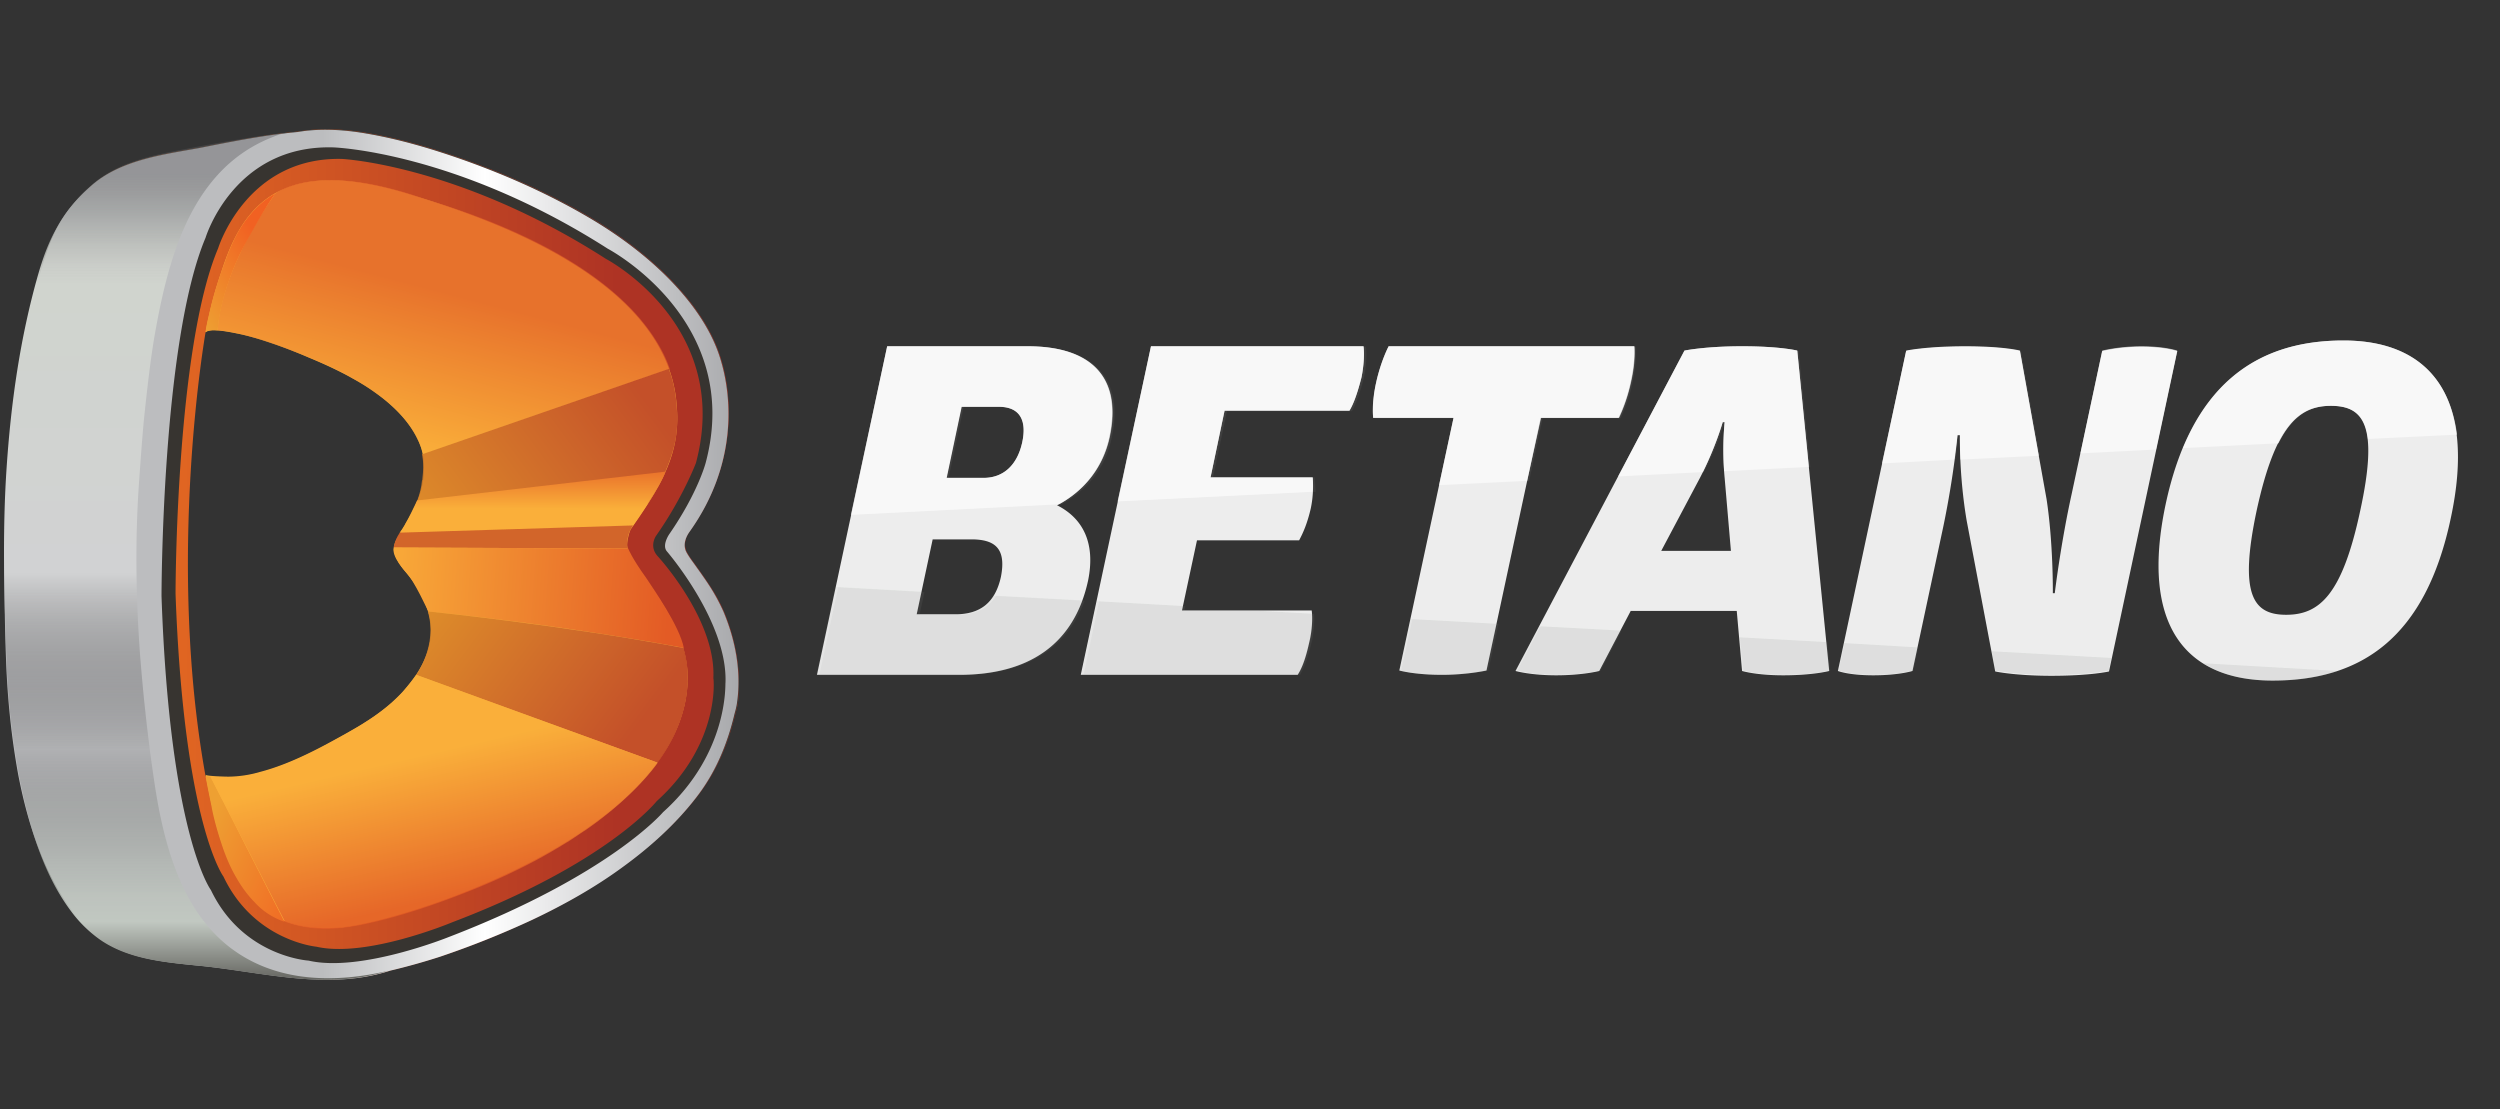 <svg xmlns="http://www.w3.org/2000/svg" width="160" height="71"><rect width="100%" height="100%" fill="#333333" stroke="none"/><defs><linearGradient id="a" x1="-.033%" x2="99.961%" y1="49.984%" y2="49.984%"><stop offset="6.489%" stop-color="#EF7422"/><stop offset="83.17%" stop-color="#AE3324"/></linearGradient><linearGradient id="b" x1=".062%" x2="100.042%" y1="49.915%" y2="49.915%"><stop offset="43.02%" stop-color="#BCBDBF"/><stop offset="65.03%" stop-color="#FFF"/><stop offset="100%" stop-color="#A7A8AB"/></linearGradient><linearGradient id="c" x1="49.999%" x2="49.999%" y1="5.021%" y2="101.992%"><stop offset="0%" stop-color="#59595C" stop-opacity=".4"/><stop offset=".711%" stop-color="#656567" stop-opacity=".432"/><stop offset="3.372%" stop-color="#8B8D8C" stop-opacity=".554"/><stop offset="5.996%" stop-color="#A9ACA9" stop-opacity=".674"/><stop offset="8.538%" stop-color="#BFC2BD" stop-opacity=".79"/><stop offset="10.96%" stop-color="#CCCFCA" stop-opacity=".901"/><stop offset="13.14%" stop-color="#D0D4CE"/><stop offset="47.76%" stop-color="#D1D2D3"/><stop offset="68.84%" stop-color="#424143" stop-opacity=".1"/><stop offset="70.92%" stop-color="#585959" stop-opacity=".191"/><stop offset="74.88%" stop-color="#7E817E" stop-opacity=".364"/><stop offset="78.79%" stop-color="#9BA09B" stop-opacity=".535"/><stop offset="82.57%" stop-color="#B0B6B0" stop-opacity=".701"/><stop offset="86.18%" stop-color="#BDC3BD" stop-opacity=".858"/><stop offset="89.42%" stop-color="#C1C8C1"/><stop offset="100%" stop-color="#373430"/></linearGradient><linearGradient id="d" x1="52.826%" x2="32.859%" y1="45.569%" y2="94.661%"><stop offset="0%" stop-color="#DF5826"/><stop offset="100%" stop-color="#FAAF3A"/></linearGradient><linearGradient id="e" x1="-5.087%" x2="95.831%" y1="84.177%" y2="42.194%"><stop offset="0%" stop-color="#DA8927"/><stop offset="100%" stop-color="#BB4026"/></linearGradient><linearGradient id="f" x1="50.765%" x2="49.966%" y1="-24.223%" y2="60.77%"><stop offset="0%" stop-color="#E35B25"/><stop offset="100%" stop-color="#FAAF3A"/></linearGradient><linearGradient id="g" x1="95.112%" x2="-7.137%" y1="50.634%" y2="48.107%"><stop offset="0%" stop-color="#E35B25"/><stop offset="100%" stop-color="#FAAF3A"/></linearGradient><linearGradient id="h" x1="-8.318%" x2="83.402%" y1="21.866%" y2="57.898%"><stop offset="0%" stop-color="#DA8927"/><stop offset="100%" stop-color="#BB4026"/></linearGradient><linearGradient id="i" x1=".994%" x2="138.38%" y1="14.978%" y2="143.202%"><stop offset="6.489%" stop-color="#EEA032"/><stop offset="83.17%" stop-color="#F16122"/></linearGradient><linearGradient id="j" x1="5.006%" x2="76.452%" y1="112.09%" y2="5.644%"><stop offset="6.489%" stop-color="#EEA032"/><stop offset="83.17%" stop-color="#F16122"/></linearGradient><linearGradient id="k" x1="64.341%" x2="44.937%" y1="80.831%" y2="32.326%"><stop offset="0%" stop-color="#E35B25"/><stop offset="100%" stop-color="#FAAF3A"/></linearGradient></defs><g fill="none"><path fill="#EDEDED" d="M65.763 22.161c4.12 0 6.042 2.03 5.236 5.81-.434 2.03-1.704 3.505-3.346 4.366 1.642.83 2.479 2.398 1.983 4.826-.899 4.12-3.842 6.026-8.241 6.026h-9.109l4.493-21.028h8.984zm-4.616 17.154c1.549 0 2.54-.707 2.912-2.397.341-1.753-.31-2.398-1.89-2.398h-2.478l-1.023 4.795h2.479zm1.797-8.73c1.301 0 2.169-.861 2.478-2.275.31-1.476-.216-2.275-1.487-2.275H61.55l-.96 4.55h2.354zm24.32-8.424c.062.43.031 1.168-.124 1.968-.216.86-.464 1.66-.774 2.152h-7.993l-.899 4.273h6.537a6.883 6.883 0 01-.124 1.998c-.216.922-.464 1.507-.743 2.03h-6.537l-.96 4.488h8.302c.062.491.031 1.26-.155 2.029-.185.83-.402 1.567-.743 2.09H69.17l4.492-21.028h13.601zm17.32 0s.092.922-.218 2.275a10.476 10.476 0 01-.774 2.306h-4.988l-3.47 16.17s-1.24.277-2.85.277c-1.767 0-2.727-.277-2.727-.277l3.47-16.17h-5.143s-.124-.892.186-2.244c.31-1.415.805-2.337.805-2.337h15.708zm6.908 0c2.448 0 3.532.277 3.532.277l2.045 20.505s-1.023.277-2.944.277c-1.735 0-2.633-.277-2.633-.277l-.34-3.843h-6.786l-2.014 3.843s-1.053.277-2.757.277c-1.642 0-2.602-.277-2.602-.277l10.812-20.505s1.332-.277 3.687-.277zm-1.24 4.857s-.464 1.66-1.455 3.567l-2.479 4.672h4.461l-.402-4.672c-.186-1.937 0-3.567 0-3.567h-.124zm15.615 6.303c-.495-2.92-.433-5.472-.433-5.472h-.155s-.217 2.52-.899 5.81l-1.982 9.284s-.868.277-2.51.277c-1.58 0-2.262-.277-2.262-.277l4.369-20.505s1.27-.277 3.78-.277c2.478 0 3.5.277 3.5.277l1.704 9.5c.434 2.828.403 6.025.403 6.025h.124s.372-3.136 1.084-6.364l1.952-9.13s1.054-.277 2.51-.277c1.518 0 2.292.277 2.292.277l-4.368 20.505s-1.177.276-3.687.276c-2.323 0-3.594-.276-3.594-.276l-1.828-9.653zm24.104-11.529c5.67 0 8.52 3.75 6.878 11.375-1.611 7.624-5.7 10.39-11.401 10.39-5.7 0-8.458-3.688-6.847-11.282 1.611-7.531 5.7-10.483 11.37-10.483zm-.805 4.181c-2.076 0-3.563 1.291-4.74 6.702-1.147 5.41-.217 6.671 1.89 6.671 2.137 0 3.593-1.291 4.74-6.67 1.177-5.412.247-6.703-1.89-6.703z"/><g fill="#FFF" opacity=".6"><path d="M139.344 22.438s-.774-.277-2.292-.277c-1.456 0-2.51.277-2.51.277l-1.394 6.579 4.833-.246 1.363-6.333zM150.002 21.792c-4.678 0-8.241 1.999-10.286 6.887l6.104-.308c.93-1.844 2.013-2.398 3.377-2.398 1.332 0 2.168.492 2.354 2.121l5.7-.276c-.526-4.027-3.128-6.026-7.249-6.026zM84.011 30.554h-6.537l.899-4.273h7.993c.279-.492.558-1.292.774-2.152.155-.8.186-1.507.124-1.968h-13.6l-2.138 9.93 12.454-.615a3.16 3.16 0 00.031-.922zM71.03 27.972c.806-3.751-1.115-5.81-5.236-5.81H56.78l-2.324 10.79 13.322-.677c1.58-.86 2.82-2.305 3.253-4.303zm-5.608.338c-.31 1.445-1.177 2.275-2.478 2.275h-2.386l.96-4.55h2.386c1.302 0 1.86.768 1.518 2.275zM98.635 26.742h4.988s.495-.984.774-2.306c.31-1.353.217-2.275.217-2.275H88.875s-.495.922-.805 2.337c-.279 1.352-.186 2.244-.186 2.244h5.143l-.93 4.304 5.64-.277.898-4.027zM125.279 27.849h.155s0 .614.03 1.567l5.02-.246-1.209-6.701s-1.022-.277-3.5-.277c-2.51 0-3.78.277-3.78.277l-1.55 7.193 4.617-.246c.155-.983.217-1.567.217-1.567zM110.253 27.018h.124s-.155 1.384-.031 3.136l5.421-.276-.743-7.44s-1.084-.277-3.532-.277c-2.355 0-3.687.277-3.687.277l-4.244 8.054 5.422-.276c.867-1.753 1.27-3.198 1.27-3.198z"/></g><g fill="#949B95" opacity=".1"><path d="M89.557 42.912s.96.277 2.726.277c1.611 0 2.85-.277 2.85-.277l.651-2.982-5.514-.307-.713 3.29zM111.492 42.912s.868.277 2.633.277c1.921 0 2.944-.277 2.944-.277l-.186-1.813-5.577-.308.186 2.121zM96.993 42.912s.93.277 2.602.277c1.704 0 2.757-.277 2.757-.277l1.333-2.551-5.174-.277-1.518 2.828zM75.646 39.07l.062-.277-5.514-.308-.992 4.704h13.88c.31-.523.558-1.291.743-2.09a6.504 6.504 0 00.155-1.814l-3.408-.185h-4.926v-.03zM145.448 43.558c1.487 0 2.881-.185 4.151-.615l-8.612-.492c1.177.738 2.664 1.107 4.46 1.107zM117.626 42.912s.682.277 2.262.277c1.611 0 2.51-.277 2.51-.277l.31-1.475-4.71-.277-.372 1.752zM61.395 43.189c3.903 0 6.692-1.506 7.87-4.765l-5.67-.307c-.527.83-1.333 1.198-2.448 1.198h-2.479l.31-1.444-5.515-.308-1.208 5.626h9.14zM127.664 42.912s1.27.277 3.594.277c2.51 0 3.687-.277 3.687-.277l.155-.799-7.652-.43.216 1.23z"/></g><g fill="#949B95" opacity=".1"><path d="M89.681 42.912s.96.277 2.726.277c1.611 0 2.85-.277 2.85-.277l.651-2.982-5.514-.307-.713 3.29zM111.585 42.912s.867.277 2.602.277c1.921 0 2.944-.277 2.944-.277l-.186-1.813-5.577-.308.217 2.121zM97.117 42.912s.929.277 2.571.277c1.704 0 2.757-.277 2.757-.277l1.333-2.551-5.174-.277-1.487 2.828zM75.801 39.07l.062-.277-5.515-.308-.99 4.704h13.848c.31-.523.557-1.291.743-2.09.155-.677.186-1.322.155-1.814l-3.377-.185h-4.926v-.03zM145.479 43.558c1.487 0 2.881-.185 4.12-.615l-8.582-.492c1.178.738 2.665 1.107 4.462 1.107zM117.688 42.912s.682.277 2.262.277c1.611 0 2.51-.277 2.51-.277l.31-1.475-4.71-.277-.372 1.752zM61.55 43.189c3.903 0 6.66-1.506 7.869-4.734l-5.67-.308c-.526.83-1.332 1.2-2.416 1.2h-2.479l.31-1.446-5.515-.307-1.208 5.626h9.109v-.031zM127.726 42.912s1.27.277 3.594.277c2.51 0 3.656-.277 3.656-.277l.155-.799-7.652-.43.247 1.23z"/></g><g><path fill="url(#a)" d="M46.194 31.111a10.21 10.21 0 00-.744-1.414c-.34-.553-.744-1.107-1.115-1.63-.155-.214-.341-.46-.496-.737-.248-.43-.155-.953.155-1.383 3.067-4.304 2.757-8.608 1.983-11.098-.992-3.228-4.152-6.456-8.117-8.854-2.572-1.537-5.36-2.798-8.21-3.812C27.573 1.445 25.497.83 23.33.46 21.903.215 20.385.123 18.96.37c-2.044.184-4.213.615-6.227 1.014-2.354.43-5.08.769-6.94 2.398C4.06 5.257 3.068 7.41 2.449 9.561 1.3 13.588.713 17.738.434 21.889c-.28 4.12-.28 8.3-.124 12.42.093 2.397.34 4.826.774 7.193.589 3.044 1.58 6.21 3.47 8.731a8.206 8.206 0 001.797 1.783c1.766 1.26 4.028 1.476 6.135 1.691 4.09.369 8.334 1.66 12.392.338a41.212 41.212 0 003.191-.891 54.614 54.614 0 005.887-2.368 36.636 36.636 0 005.793-3.412c1.735-1.26 3.377-2.736 4.71-4.427 1.27-1.63 2.013-3.412 2.478-5.38.062-.215.124-.46.155-.707.217-1.937-.155-3.966-.898-5.749zm-22.06 6.518c-.619.46-1.3.86-1.982 1.26-1.766.984-3.656 1.998-5.608 2.552a7.656 7.656 0 01-2.045.307c-.124 0-1.487-.03-1.487-.123-2.54-14.018 0-28.406 0-28.406.186-.338 1.952-.03 2.138 0 1.55.277 3.036.892 4.492 1.507 1.333.584 2.665 1.168 3.873 1.967 1.487.984 3.315 2.644 3.501 4.52.186 1.598-.34 2.858-1.146 4.242-.28.492-.837 1.076-.744 1.69.124.708.713 1.322 1.146 1.876.372.492.713 1.045.93 1.63 1.146 2.827-.899 5.41-3.067 6.978z" transform="translate(.144 8.05)"/><path fill="#373430" d="M46.307 39.162a12.318 12.318 0 00-.744-1.414c-.34-.554-.743-1.107-1.115-1.63-.155-.215-.34-.46-.496-.738-.248-.43-.155-.922.155-1.383 3.067-4.304 2.757-8.608 1.983-11.098-.992-3.228-4.152-6.456-8.117-8.854-2.572-1.537-5.36-2.797-8.21-3.812-2.076-.738-4.152-1.353-6.32-1.721-1.426-.246-2.944-.339-4.37-.093-2.044.185-4.213.615-6.226 1.015-2.355.43-5.05.8-6.94 2.398-1.952 1.66-2.727 3.627-3.346 5.78C1.414 21.638.826 25.788.547 29.938c-.279 4.12-.279 8.3-.124 12.42.093 2.398.34 4.827.806 7.194.588 3.043 1.58 6.21 3.47 8.7a8.206 8.206 0 001.796 1.783c1.766 1.26 4.028 1.475 6.135 1.69 4.09.37 8.334 1.66 12.392.339a41.212 41.212 0 003.191-.892 57.827 57.827 0 005.918-2.367 35.017 35.017 0 005.763-3.412c1.735-1.26 3.377-2.736 4.709-4.427 1.27-1.63 2.014-3.413 2.478-5.38.062-.215.124-.461.155-.707.186-1.937-.186-3.935-.93-5.718zM42.03 51.274s-3.129 3.966-13.074 7.747c0 0-5.484 2.306-8.706 1.568 0 0-3.996-.369-5.948-4.488 0 0-2.54-3.382-3.067-18.107 0 0 0-15.68 2.726-22.104 0 0 1.797-5.872 7.931-5.718 0 0 7.498.369 16.885 6.394 0 0 8.117 4.243 5.763 13.066 0 0-.837 2.213-2.54 4.642 0 0-.496.676.092 1.322 0 0 3.749 4.058 3.563 7.808.031.062.434 4.212-3.625 7.87z"/><path fill="url(#b)" d="M46.163 31.111a12.318 12.318 0 00-.744-1.414c-.34-.553-.744-1.107-1.115-1.63-.155-.214-.341-.46-.496-.737-.248-.43-.124-.922.186-1.353 3.067-4.304 2.726-8.638 1.952-11.098-.992-3.228-4.152-6.456-8.148-8.853-2.572-1.538-5.36-2.798-8.21-3.813-2.076-.737-4.152-1.352-6.32-1.721C21.841.246 20.323.154 18.897.4c-2.044.184-4.213.614-6.227 1.014-2.354.43-5.08.769-6.94 2.398-2.2 1.906-2.726 3.628-3.345 5.78C1.239 13.619.65 17.769.372 21.919c-.28 4.12-.28 8.3-.124 12.42.093 2.398.34 4.827.774 7.194.589 3.044 1.58 6.21 3.47 8.73a8.206 8.206 0 001.797 1.784c1.766 1.26 4.028 1.476 6.135 1.69 4.09.37 8.334 1.66 12.392.339a41.212 41.212 0 003.191-.892 57.827 57.827 0 005.918-2.367c2.014-.953 3.996-2.06 5.793-3.381 1.735-1.26 3.377-2.737 4.679-4.427 1.27-1.63 2.013-3.444 2.478-5.411.062-.215.124-.461.155-.707.279-1.998-.124-3.997-.867-5.78zm-3.873 12.82s-3.408 4.027-13.725 7.993c0 0-5.639 2.275-8.954 1.506 0 0-4.213-.246-6.258-4.519 0 0-2.633-3.504-3.16-18.814 0 0 0-16.263 2.82-22.934 0 0 1.796-5.964 8.178-5.78 0 0 7.808.246 17.567 6.487 0 0 8.706 4.58 6.258 13.711 0 0-.495 1.906-2.323 4.55 0 0-.496.707-.155 1.107 0 0 3.903 4.519 3.749 8.423-.031 0 .247 4.458-3.997 8.27z" transform="translate(.144 8.05)"/><path fill="#FAAF3A" d="M42.093 38.209c-.31-.461-.588-.923-.898-1.353-.465-.646-.899-1.107-1.054-1.906-.03-.184.093-.86.248-1.107 2.417-3.412 3.222-5.349 2.882-8.3-.96-8.393-13.942-12.113-16.823-13.035-8.242-2.613-10.875.4-12.3 4.95-.34.983-.682 2.152-.992 3.812.186-.339 1.921.061 2.107.092 1.363.277 3.036.891 4.462 1.506 1.332.554 2.633 1.168 3.872 1.968 1.487.984 3.284 2.613 3.501 4.519.186 1.599-.34 2.859-1.146 4.212-.279.492-.806 1.076-.744 1.66.124.707.713 1.322 1.147 1.875.371.492.65 1.045.898 1.63 1.146 2.735-.898 5.349-3.036 6.916-.62.462-1.301.861-1.952 1.23-1.766.984-3.625 1.998-5.608 2.521a7.473 7.473 0 01-2.044.307c-.124 0-1.426-.03-1.457-.123.341 1.753.62 2.952.806 3.597 1.363 4.642 3.656 6.518 7.807 6.18 3.842-.308 22.245-6.026 22.245-16.048-.03-1.875-.867-3.535-1.92-5.103z"/><path fill="url(#c)" d="M14.716 52.693c-3.377-2.49-4.461-7.071-5.019-10.945a107.956 107.956 0 01-.557-4.427c-.124-1.106-.217-2.213-.31-3.32-.28-3.781-.341-7.593-.062-11.375.093-1.322.186-2.613.31-3.935.185-1.721.371-3.443.65-5.134.868-4.98 2.324-10.82 7.622-12.85A4.11 4.11 0 0118.558.4c-2.045.215-3.966.553-5.98.922-2.354.461-4.957.8-6.815 2.429-2.045 1.813-2.85 3.627-3.47 5.78C1.146 13.556.558 17.707.279 21.888c-.279 4.12-.155 8.33 0 12.45a50.21 50.21 0 00.774 7.133c.589 3.043 1.457 6.271 3.346 8.792a8.206 8.206 0 001.797 1.783c1.766 1.26 4.028 1.476 6.135 1.69 4.09.37 8.334 1.66 12.392.339-3.377.8-7.094.768-10.007-1.383z" transform="translate(.144 8.05)"/><path fill="url(#d)" d="M13.787 13.096s-.031-3.474 3.687-8.761c0 0 2.54-2.152 9.542.338 1.642.522 8.985 2.613 13.26 7.07 0 0 1.766 1.753 2.448 3.813l-15.801 5.472s0-.062-.031-.185c-.155-.522-.805-2.213-2.788-3.597-.558-.4-1.085-.768-1.673-1.075-.062-.031-.124-.062-.155-.093-.992-.584-2.603-1.23-2.603-1.23s-3.748-1.629-5.886-1.752z" opacity=".7" transform="translate(.144 8.05)"/><path fill="url(#e)" d="M25.777 25.516s9.325-1.383 15.552-1.352c0 0 1.58-2.275 1.828-4.52 0 0 .248-2.152-.495-4.088L26.86 21.028s.155.492.031 1.537c0 .061 0 .092-.031.154-.062.737-.372 1.69-1.084 2.797z" opacity=".85" transform="translate(.144 8.05)"/><path fill="url(#f)" d="M40.369 25.578s1.797-2.521 2.076-3.443L26.55 23.979s-.681 1.506-1.115 2.06l14.933-.461z" transform="translate(.144 8.05)"/><path fill="#CB5827" d="M25.58 34.09l14.933-.462s-.496.615-.34 1.476l-14.996-.062c.031 0 .062-.43.403-.953z" opacity=".85"/><path fill="url(#g)" d="M25.064 26.992l14.995.061s.217.584 1.147 1.876c.464.707 2.137 3.074 2.416 4.488 0 0-7.033-1.383-16.358-2.336 0 0-.899-1.968-1.425-2.521-.031 0-.96-1.015-.775-1.568z" transform="translate(.144 8.05)"/><path fill="url(#h)" d="M27.233 31.08s8.582.861 16.358 2.337c0 0 1.301 3.29-1.642 7.347L26.49 35.14s1.394-1.876.744-4.058z" opacity=".85" transform="translate(.144 8.05)"/><path fill="url(#i)" d="M13.322 41.656l4.74 9.284s-1.084-.307-1.92-1.26c0 0-.59-.554-1.147-1.537-.124-.216-.465-.769-.867-1.906-.093-.277-.558-1.63-.744-2.736a65.826 65.826 0 01-.372-1.876s.062 0 .31.031z" transform="translate(.144 8.05)"/><path fill="url(#j)" d="M13.787 13.096s.062-1.967 1.394-4.826c.558-1.138 1.766-3.228 2.293-3.935 0 0-1.735.799-2.82 3.35-.279.585-.991 2.583-1.27 3.751-.217.892-.372 1.568-.372 1.783 0 0 .186-.184.775-.123z" transform="translate(.144 8.05)"/><path fill="url(#k)" d="M26.49 35.139l15.46 5.625s-1.395 2.09-4.648 4.335c-.341.215-.682.461-1.023.676-.65.4-1.363.83-2.168 1.26a41.696 41.696 0 01-4.12 1.907c-.558.215-3.997 1.63-7.25 2.244-.558.092-2.603.523-4.648-.246l-4.77-9.284s1.331.123 2.168-.03c.712-.154 1.89-.308 4.647-1.692.837-.43 2.726-1.506 2.943-1.66.217-.153 1.673-1.014 2.572-2.06.31-.4.434-.522.836-1.075z" opacity=".85" transform="translate(.144 8.05)"/></g><g fill="#FFF" opacity=".6"><path d="M139.375 22.469s-.774-.277-2.292-.277c-1.425 0-2.51.277-2.51.277l-1.394 6.548 4.833-.246 1.363-6.302zM150.002 21.823c-4.647 0-8.241 1.998-10.255 6.856l6.073-.308c.93-1.844 2.013-2.398 3.346-2.398 1.3 0 2.168.492 2.354 2.121l5.7-.276c-.495-3.997-3.097-5.995-7.218-5.995zM84.135 30.554H77.63l.899-4.243h7.993c.279-.491.558-1.29.774-2.152.155-.799.186-1.506.124-1.967H73.85l-2.106 9.899 12.454-.615c-.03-.338-.03-.645-.062-.922zM71.154 28.002c.806-3.75-1.115-5.81-5.236-5.81h-8.985l-2.292 10.76 13.29-.677c1.581-.86 2.82-2.274 3.223-4.273zm-5.577.308c-.31 1.414-1.177 2.275-2.478 2.275h-2.386l.96-4.55h2.386c1.332 0 1.86.799 1.518 2.275zM98.728 26.773h4.988s.495-.984.774-2.306c.279-1.353.217-2.275.217-2.275H89s-.495.922-.805 2.336c-.279 1.353-.186 2.245-.186 2.245h5.143l-.93 4.303 5.64-.276.867-4.027zM125.34 27.849h.156s0 .614.03 1.537l5.02-.246-1.209-6.702s-1.022-.277-3.5-.277c-2.51 0-3.75.277-3.75.277l-1.548 7.194 4.616-.246c.124-.953.186-1.537.186-1.537zM110.346 27.05h.124s-.155 1.383-.031 3.135l5.421-.277-.743-7.44s-1.084-.276-3.532-.276c-2.355 0-3.656.277-3.656.277l-4.275 8.023 5.39-.276c.899-1.722 1.302-3.167 1.302-3.167z" opacity=".1"/></g></g></svg>